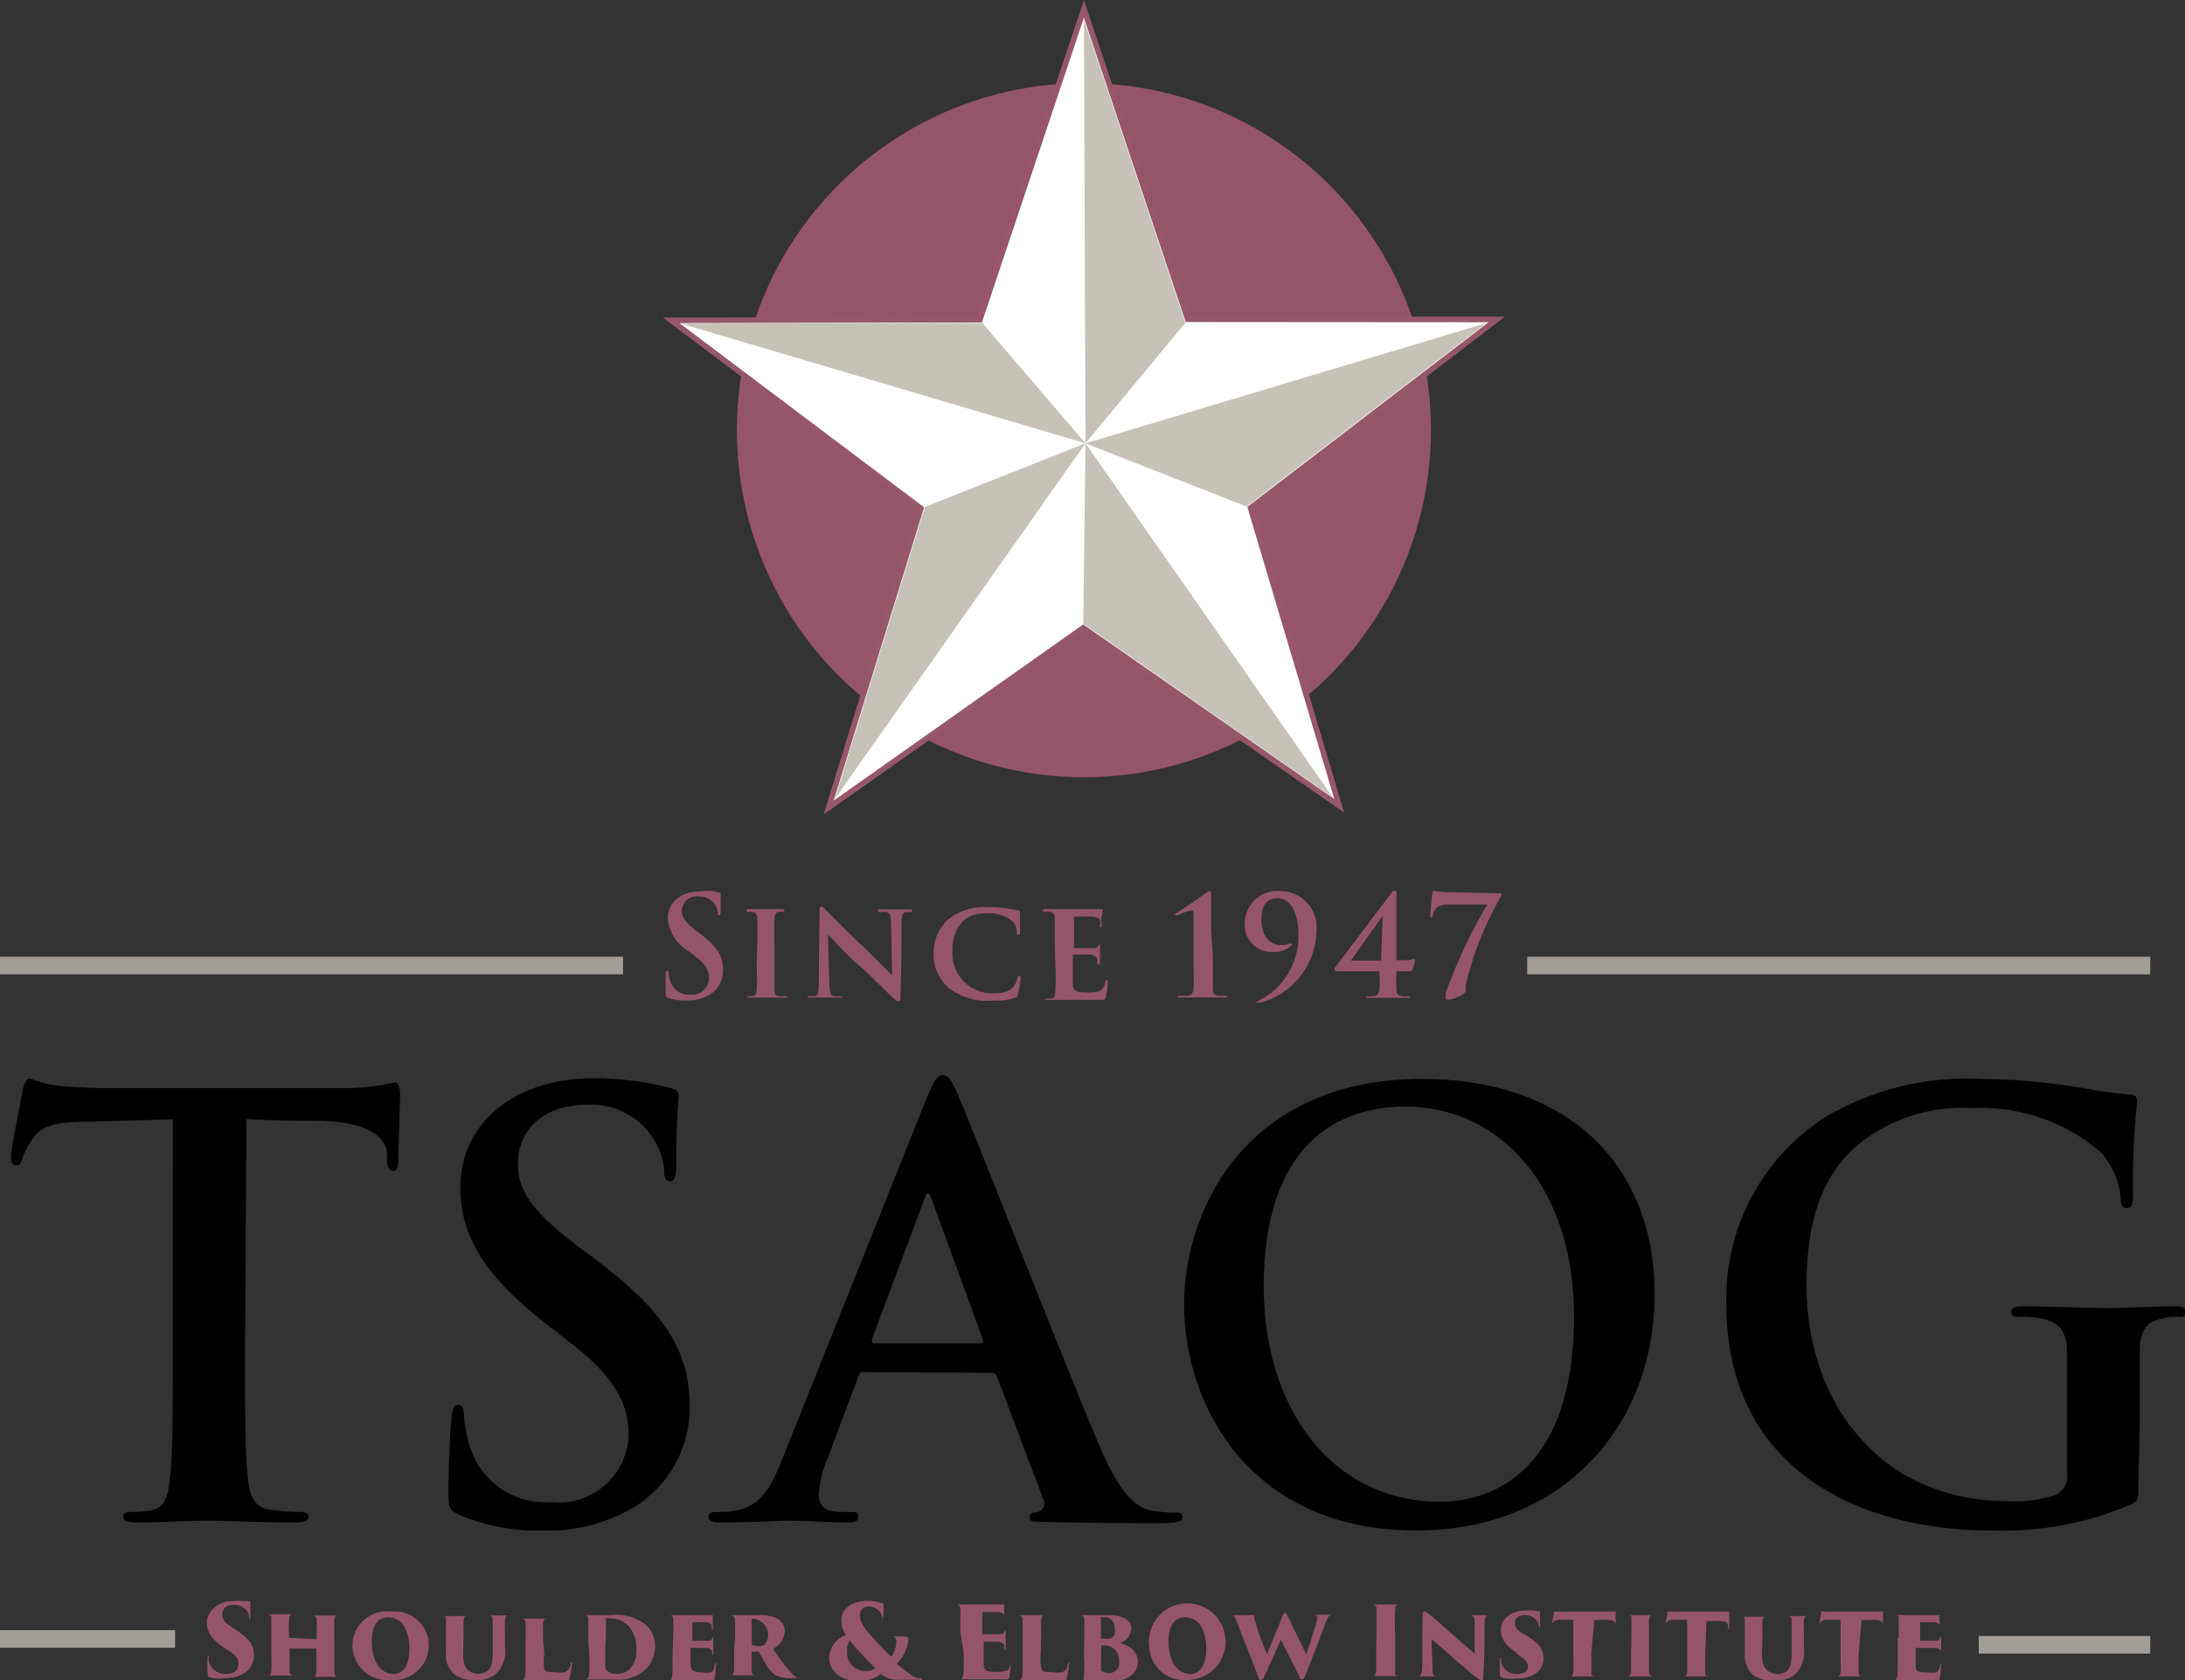 <svg xmlns="http://www.w3.org/2000/svg" viewBox="0 0 98.09 75.42"><rect x="0" y="0" width="98.09" height="75.42" fill="#333333" stroke="none"/><defs><style>.cls-1{fill:#955569;}.cls-2{fill:none;stroke:#a39d98;stroke-width:0.79px;}.cls-2,.cls-3{stroke-miterlimit:10;}.cls-3{fill:#fff;stroke:#955769;stroke-width:0.25px;}.cls-4{fill:#c6c2b8;}</style></defs><g id="Layer_2" data-name="Layer 2"><g id="Layer_1-2" data-name="Layer 1"><path class="cls-1" d="M9.42,75.29c-.08,0-.1-.09-.1-.18a4.37,4.37,0,0,1,0-.66c0-.08,0-.11.05-.11s0,0,0,.08a1.21,1.21,0,0,0,0,.14.75.75,0,0,0,.77.58c.43,0,.56-.22.56-.42s0-.35-.42-.61l-.28-.19c-.56-.39-.71-.71-.71-1.11s.43-.94,1.15-.94a2.24,2.24,0,0,1,.52,0l.23,0s.05,0,.05.06,0,.24,0,.64c0,.08,0,.12-.05.12s0,0,0-.09a.73.73,0,0,0-.08-.26.7.7,0,0,0-.62-.3c-.38,0-.51.21-.51.41s.05.33.36.54l.23.16c.64.42.83.7.83,1.16a.93.93,0,0,1-.48.82,1.57,1.57,0,0,1-.78.19A1.7,1.7,0,0,1,9.42,75.29Z"></path><path class="cls-1" d="M14.22,73.58s0,0,0,0v-.08c0-.61,0-.66,0-.79a.18.18,0,0,0-.17-.19l-.14,0c-.06,0-.08,0-.08,0s0,0,.08,0h1.36c.07,0,.08,0,.08,0s0,0-.06,0l-.13,0c-.1,0-.14.07-.15.2s0,.22,0,.83v.69c0,.38,0,.66,0,.82s.05.2.17.21l.17,0c.05,0,.08,0,.08,0s0,0-.09,0l-.79,0-.59,0c-.08,0-.09,0-.09,0s0,0,.07,0l.12,0c.1,0,.13-.09.14-.22a7.35,7.35,0,0,0,0-.77V74s0,0,0,0H13s0,0,0,0v.42A4.56,4.56,0,0,0,13,75c0,.12.06.2.18.21l.15,0c.06,0,.08,0,.08,0s0,0-.08,0l-.78,0-.61,0c-.05,0-.09,0-.09,0s0,0,.07,0l.12,0c.1,0,.14-.11.14-.23a7.38,7.38,0,0,0,0-.8v-.68c0-.61,0-.69,0-.82s0-.2-.19-.22l-.12,0c-.07,0-.07,0-.07,0s0,0,.08,0h1.35c.08,0,.09,0,.09,0s0,0-.07,0l-.13,0c-.12,0-.13.12-.14.22a5.92,5.92,0,0,0,0,.76v.08s0,0,0,0Z"></path><path class="cls-1" d="M15.82,73.89a1.55,1.55,0,0,1,1.75-1.55,1.54,1.54,0,0,1,1.68,1.46,1.57,1.57,0,0,1-1.71,1.61A1.57,1.57,0,0,1,15.82,73.89Zm2.56.09c0-.6-.22-1.38-.95-1.38-.35,0-.74.18-.74,1.1,0,.72.29,1.44,1,1.44C17.9,75.14,18.38,75,18.38,74Z"></path><path class="cls-1" d="M20.79,74.12c0,.54.07.76.31.91a.73.73,0,0,0,.37.1.71.71,0,0,0,.42-.13c.24-.19.23-.61.23-1v-.46c0-.58,0-.66,0-.79s0-.22-.17-.24l-.15,0c-.06,0-.07,0-.07,0s0,0,.09,0h1.11c.07,0,.09,0,.09,0s0,0-.07,0l-.13,0c-.11,0-.14.07-.15.24s0,.21,0,.79v.37a1.42,1.42,0,0,1-.43,1.25,1.37,1.37,0,0,1-.84.26,1.58,1.58,0,0,1-1-.26,1.18,1.18,0,0,1-.38-1v-.6c0-.61,0-.71,0-.84s0-.16-.12-.18l-.18,0c-.06,0-.07,0-.07,0s0,0,.1,0h1.32c.08,0,.1,0,.1,0s0,0-.07,0l-.14,0c-.12,0-.14.11-.15.23s0,.32,0,.8Z"></path><path class="cls-1" d="M24.44,74.22a2.13,2.13,0,0,0,0,.74c.06.08.13.1.47.1a1.25,1.25,0,0,0,.45,0,.43.43,0,0,0,.25-.35s0-.09.06-.09,0,0,0,.09a2.59,2.59,0,0,1-.1.6c0,.11-.06.11-.21.11-.61,0-1,0-1.42,0l-.62,0c-.06,0-.1,0-.1,0s0,0,.08,0h.1c.16,0,.18-.09.19-.46,0-.15,0-.37,0-.58v-.69a8,8,0,0,0,0-.83c0-.1,0-.17-.14-.2l-.15,0s-.08,0-.08,0,0,0,.11,0h1.31c.07,0,.09,0,.09,0s0,0-.07,0l-.12,0c-.11,0-.15.09-.16.23s0,.19,0,.85Z"></path><path class="cls-1" d="M26.41,73.53c0-.58,0-.66,0-.79s0-.23-.2-.24l-.13,0c-.07,0-.07,0-.07,0s0,0,.08,0h1.34a2.16,2.16,0,0,1,1.59.45,1.36,1.36,0,0,1,.39,1A1.48,1.48,0,0,1,29,74.92a1.77,1.77,0,0,1-1.39.47c-.22,0-.67,0-.83,0l-.61,0c-.06,0-.08,0-.08,0s0,0,.08,0l.11,0c.2,0,.18-.3.18-1Zm.76.44c0,.42,0,.66,0,.74s0,.24.07.29a.64.64,0,0,0,.4.13.83.83,0,0,0,.68-.26,1.28,1.28,0,0,0,.25-.88,1.52,1.52,0,0,0-.27-.9,1.05,1.05,0,0,0-.89-.44.48.48,0,0,0-.21,0s0,0,0,.78Z"></path><path class="cls-1" d="M30.22,73.53a8.39,8.39,0,0,0,0-.85c0-.1-.05-.17-.14-.18l-.12,0c-.06,0-.07,0-.07,0s0,0,.08,0h1.79a.86.86,0,0,0,.23,0H32s0,0,0,0,0,.1,0,.19,0,.18,0,.43a.06.06,0,0,1,0,.06s0,0-.05-.06a.36.36,0,0,0,0-.14c0-.09-.07-.15-.26-.16l-.61,0s0,0,0,0v.83s0,0,0,0h.56c.22,0,.28,0,.33-.1s0-.05.05-.05,0,0,0,.05,0,.22,0,.36,0,.3,0,.34,0,.07,0,.07,0,0-.05-.06v-.08c0-.12-.07-.2-.28-.21H31s0,0,0,0v.28c0,.14,0,.32,0,.48s.05.34.51.34a1.24,1.24,0,0,0,.38,0c.11,0,.16-.14.19-.32s0-.07.06-.07,0,0,0,.09a3.41,3.41,0,0,1-.06.56c0,.1-.06.11-.21.11-.6,0-.89,0-1.32,0l-.62,0c-.08,0-.1,0-.1,0s0,0,.09,0l.11,0c.14,0,.15-.17.16-.45s0-.37,0-.58Z"></path><path class="cls-1" d="M33,73.53c0-.61,0-.67,0-.8s-.09-.22-.17-.23l-.14,0s-.07,0-.07,0,0,0,.08,0H34a1.89,1.89,0,0,1,.85.13.65.65,0,0,1,.38.61.94.94,0,0,1-.53.77,8.89,8.89,0,0,0,.75,1c.21.24.3.3.43.31l.11,0s.06,0,.06,0-.05,0-.08,0H35.6a1.51,1.51,0,0,1-.82-.14,1.68,1.68,0,0,1-.39-.47l-.33-.57-.05,0h-.27a0,0,0,0,0,0,0v.24c0,.3,0,.49,0,.61a.19.19,0,0,0,.15.21,1.13,1.13,0,0,0,.18,0c.08,0,.08,0,.08,0s0,0-.08,0l-.78,0-.6,0c-.07,0-.08,0-.08,0s0,0,.07,0l.14,0c.08,0,.12-.08.13-.22s0-.43,0-.81Zm.75.24a.09.09,0,0,0,0,.06.86.86,0,0,0,.34.06.43.43,0,0,0,.25-.07.73.73,0,0,0-.45-1.15h-.15s0,0,0,0Z"></path><path class="cls-1" d="M37.22,74.39a1.14,1.14,0,0,1,.76-1,1.07,1.07,0,0,1-.21-.67c0-.43.38-.86,1.18-.86a1.82,1.82,0,0,1,.63.1c.08,0,.09.07.09.14s0,.48-.05.62,0,.09,0,.09,0,0,0-.09a.59.59,0,0,0-.15-.4.65.65,0,0,0-.47-.21.37.37,0,0,0-.39.42c0,.36.28.65.68,1.11.12.14.68.69.72.73a1.21,1.21,0,0,0,.23-.69.24.24,0,0,0-.11-.22.64.64,0,0,0-.17,0s-.08,0-.08,0,.06,0,.1,0a6.3,6.3,0,0,1,.65,0c.09,0,.14,0,.15.15a1.8,1.8,0,0,1-.52,1.07c.22.19.49.4.61.48a.8.8,0,0,0,.43.18c.07,0,.09,0,.09.06s0,0-.13,0H40.4a1.18,1.18,0,0,1-.86-.26,1.6,1.6,0,0,1-1,.33C37.5,75.42,37.22,74.81,37.22,74.39Zm2.09.5a13.63,13.63,0,0,1-1.16-1.25.7.7,0,0,0-.12.47.82.82,0,0,0,.8.9A.94.94,0,0,0,39.31,74.89Z"></path><path class="cls-1" d="M43.11,73.25c0-.74,0-.83,0-1s-.05-.2-.16-.23l-.15,0c-.06,0-.08,0-.08,0s0,0,.1,0l.67,0h1.28l.24,0h.07s0,0,0,0,0,.07,0,.2,0,.25,0,.48c0,0,0,.06,0,.06s0,0,0-.06a.5.5,0,0,0,0-.16c0-.1-.08-.16-.3-.18l-.68,0s0,0,0,0v1s0,0,0,0,.49,0,.66,0,.28,0,.33-.1,0-.06.06-.06,0,0,0,0,0,.21,0,.39V74c0,.06,0,.09,0,.09s0,0-.05-.07,0-.07,0-.11-.08-.21-.3-.22l-.64,0s0,0,0,.06v.91c0,.31.07.39.58.39a1.29,1.29,0,0,0,.42-.06c.12,0,.18-.15.22-.36,0-.05,0-.08,0-.08s0,0,0,.1a4.13,4.13,0,0,1-.07.61c0,.12-.06.12-.23.12-.62,0-1,0-1.44,0l-.65,0c-.08,0-.11,0-.11,0s0,0,.09,0l.14,0c.12,0,.14-.19.15-.48s0-.45,0-.73Z"></path><path class="cls-1" d="M46.72,74.22a1.9,1.9,0,0,0,.05.74c.06.08.13.1.47.1a1.32,1.32,0,0,0,.45,0,.43.43,0,0,0,.25-.35s0-.09.05-.09,0,0,0,.09a3.27,3.27,0,0,1-.1.6c0,.11-.06.11-.21.11-.61,0-1,0-1.42,0l-.62,0c-.07,0-.1,0-.1,0s0,0,.08,0h.09c.17,0,.18-.09.2-.46V73.53c0-.65,0-.7,0-.83a.21.21,0,0,0-.14-.2l-.15,0s-.08,0-.08,0,0,0,.11,0H47c.07,0,.09,0,.09,0s0,0-.07,0l-.13,0c-.11,0-.14.09-.15.23s0,.19,0,.85Z"></path><path class="cls-1" d="M48.68,73.53c0-.58,0-.68,0-.81s-.07-.21-.18-.22l-.14,0c-.06,0-.08,0-.08,0s0,0,.09,0h1.37c.89,0,1.05.38,1.05.61a.73.73,0,0,1-.5.64c.44.13.79.38.79.86s-.45.87-1.26.87l-.79,0-.61,0c-.06,0-.09,0-.09,0s0,0,.07,0l.11,0c.1,0,.15-.06.15-.21a7.4,7.4,0,0,0,0-1Zm.75.69c0,.19,0,.44,0,.64s0,.14.09.18a.5.5,0,0,0,.26.06.45.45,0,0,0,.46-.51.71.71,0,0,0-.21-.56.62.62,0,0,0-.38-.17h-.21s0,0,0,0Zm0-.66s0,0,0,0h.24a.33.33,0,0,0,.38-.41c0-.33-.16-.56-.48-.56h-.15a.08.08,0,0,0,0,.08Z"></path><path class="cls-1" d="M51.59,73.89a1.72,1.72,0,1,1,1.73,1.52A1.57,1.57,0,0,1,51.59,73.89Zm2.56.09c0-.6-.21-1.38-.95-1.38-.34,0-.74.18-.74,1.1,0,.72.29,1.44,1,1.44C53.67,75.14,54.15,75,54.15,74Z"></path><path class="cls-1" d="M55.52,72.79c-.07-.18-.11-.26-.22-.29l-.11,0s-.07,0-.07,0,0,0,.09,0h1.26c.05,0,.08,0,.08,0s0,0-.06,0l-.1,0c-.06,0-.09,0-.09.08a1.84,1.84,0,0,0,.1.35c0,.11.33,1,.48,1.32l.7-1.71c0-.1.07-.14.11-.14s.08.07.14.19l.81,1.67c.12-.35.3-.92.42-1.29a1.82,1.82,0,0,0,.08-.35c0-.07,0-.12-.25-.14,0,0-.07,0-.07,0s0,0,.08,0h1c.05,0,.09,0,.09,0s0,0-.07,0l-.13,0c-.12,0-.19.11-.3.41-.17.46-.55,1.46-.86,2.24-.06.13-.1.26-.18.26s-.09-.06-.15-.2L57.5,73.6c-.19.44-.51,1.15-.71,1.58-.06.14-.12.23-.19.23s-.08-.06-.16-.27Z"></path><path class="cls-1" d="M61.8,73.25c0-.7,0-.84,0-1s-.06-.21-.16-.23l-.14,0c-.05,0-.08,0-.08,0s0,0,.1,0l.66,0,.74,0c.07,0,.09,0,.09,0s0,0-.08,0l-.13,0c-.12,0-.17.08-.17.24a8.22,8.22,0,0,0,0,1V74c0,.36,0,.78,0,1s0,.2.18.23a1.38,1.38,0,0,0,.2,0c.07,0,.09,0,.09,0s0,0-.09,0l-.84,0-.65,0c-.07,0-.11,0-.11,0s0,0,.09,0l.14,0c.1,0,.13-.11.14-.25s0-.51,0-1Z"></path><path class="cls-1" d="M63.87,72.54c0-.14,0-.2.08-.2s0,0,.15.08.82.69,1.32,1.14l.78.67,0-1.38c0-.22,0-.32-.21-.35l-.17,0s-.07,0-.07,0,0,0,.08,0h1.08c.07,0,.09,0,.09,0s0,0-.07,0h-.09c-.13,0-.18.08-.19.33,0,.74,0,1.54-.06,2.32,0,.23,0,.27-.08.27s-.21-.1-.53-.36-.61-.51-.8-.69-.57-.49-.92-.81l.05,1.27c0,.27,0,.39.14.42l.2,0c.07,0,.09,0,.09,0s0,0-.1,0l-.52,0-.58,0c-.07,0-.1,0-.1,0s0,0,.08,0h.11c.17,0,.2-.12.22-.48C63.85,74,63.85,73.06,63.87,72.54Z"></path><path class="cls-1" d="M67.42,75.3a.15.15,0,0,1-.09-.16c0-.34,0-.48,0-.61s0-.08.06-.08,0,0,0,.06a.38.38,0,0,0,0,.1.7.7,0,0,0,.72.53c.37,0,.48-.17.48-.33s-.06-.28-.4-.51L68,74.13c-.48-.33-.62-.6-.62-1s.4-.83,1.06-.83a2.63,2.63,0,0,1,.49,0l.21.05s0,0,0,.06a5.62,5.62,0,0,0,0,.57c0,.07,0,.1,0,.1s0,0-.06-.08a.45.45,0,0,0-.06-.22.66.66,0,0,0-.57-.28c-.33,0-.44.19-.44.36s.08.29.3.43l.24.14c.58.37.74.59.74,1a.82.82,0,0,1-.45.75,1.45,1.45,0,0,1-.73.16A1.7,1.7,0,0,1,67.42,75.3Z"></path><path class="cls-1" d="M71.44,74.22c0,.3,0,.64,0,.81s0,.2.16.22l.16,0c.07,0,.09,0,.09,0s0,0-.09,0l-.77,0-.61,0c-.07,0-.1,0-.1,0s0,0,.08,0l.13,0c.09,0,.12-.09.14-.21s0-.44,0-.82V72.71c-.15,0-.41,0-.61,0s-.3.07-.35.22l0,.09s0,.06,0,.06,0,0,0-.08c0-.19.06-.4.09-.58s0-.08.06-.08l.11,0a2.74,2.74,0,0,0,.47,0h2l.13,0c.05,0,0,0,0,.14s0,.45,0,.55,0,.08,0,.08,0,0,0-.07a.78.78,0,0,0,0-.09c0-.13-.06-.21-.27-.23s-.37,0-.69,0Z"></path><path class="cls-1" d="M73.24,73.53c0-.61,0-.72,0-.84s0-.18-.14-.19l-.12,0c-.06,0-.08,0-.08,0s0,0,.09,0h1.3c.07,0,.08,0,.08,0s0,0-.08,0l-.09,0c-.11,0-.15.06-.17.19s0,.23,0,.84v.69c0,.3,0,.67,0,.83a.19.19,0,0,0,.16.2l.17,0c.07,0,.08,0,.08,0s0,0-.08,0l-.77,0-.61,0c-.07,0-.09,0-.09,0s0,0,.06,0l.14,0c.08,0,.12-.1.13-.21s0-.43,0-.82Z"></path><path class="cls-1" d="M76.55,74.22c0,.3,0,.64,0,.81s0,.2.16.22l.17,0c.07,0,.09,0,.09,0s0,0-.1,0l-.76,0-.62,0c-.07,0-.09,0-.09,0s0,0,.08,0l.13,0c.09,0,.12-.09.13-.21s0-.44,0-.82V72.71c-.16,0-.42,0-.62,0s-.3.07-.35.22a.16.16,0,0,1,0,.09s0,.06,0,.06,0,0,0-.08c0-.19.06-.4.09-.58s0-.08,0-.08l.12,0a2.69,2.69,0,0,0,.46,0h2.06l.13,0s0,0,0,.14,0,.45,0,.55,0,.08-.05.08,0,0,0-.07V73c0-.13-.07-.21-.28-.23s-.36,0-.69,0Z"></path><path class="cls-1" d="M79.1,74.12c0,.54.07.76.31.91a.74.74,0,0,0,.79,0c.24-.19.23-.61.23-1v-.46c0-.58,0-.66,0-.79s0-.22-.17-.24l-.15,0c-.06,0-.07,0-.07,0s0,0,.09,0h1.11c.07,0,.09,0,.09,0s0,0-.07,0l-.13,0c-.11,0-.14.07-.15.24s0,.21,0,.79v.37a1.42,1.42,0,0,1-.43,1.25,1.37,1.37,0,0,1-.84.26,1.58,1.58,0,0,1-1-.26,1.18,1.18,0,0,1-.38-1v-.6c0-.61,0-.71,0-.84s0-.16-.12-.18l-.18,0c-.06,0-.07,0-.07,0s0,0,.1,0h1.32c.08,0,.1,0,.1,0s0,0-.07,0l-.14,0c-.12,0-.14.11-.15.23s0,.32,0,.8Z"></path><path class="cls-1" d="M83.44,74.22c0,.3,0,.64,0,.81s0,.2.16.22l.16,0c.07,0,.09,0,.09,0s0,0-.09,0l-.77,0-.61,0c-.07,0-.1,0-.1,0s0,0,.08,0l.13,0c.09,0,.12-.09.14-.21s0-.44,0-.82V72.71c-.15,0-.41,0-.61,0s-.3.07-.35.22l0,.09s0,.06,0,.06,0,0,0-.08c0-.19.06-.4.09-.58s0-.08.06-.08l.11,0a2.74,2.74,0,0,0,.47,0h2l.13,0c.05,0,0,0,0,.14s0,.45,0,.55,0,.08,0,.08,0,0,0-.07a.78.78,0,0,0,0-.09c0-.13-.06-.21-.27-.23s-.37,0-.69,0Z"></path><path class="cls-1" d="M85.24,73.53c0-.65,0-.73,0-.85s0-.17-.14-.18l-.13,0c-.06,0-.06,0-.06,0s0,0,.08,0h1.79a.9.9,0,0,0,.23,0h.06s0,0,0,0a.75.75,0,0,0,0,.19c0,.1,0,.18,0,.43,0,0,0,.06,0,.06s0,0,0-.06,0-.08,0-.14-.07-.15-.27-.16l-.6,0s0,0,0,0v.83s0,0,0,0h.56c.22,0,.27,0,.32-.1s0-.05.06-.05,0,0,0,.05,0,.22,0,.36,0,.3,0,.34,0,.07,0,.07,0,0,0-.06a.22.22,0,0,0,0-.08c0-.12-.06-.2-.28-.21H86a0,0,0,0,0,0,0v.76c0,.28.06.34.52.34a1.33,1.33,0,0,0,.38,0c.11,0,.15-.14.19-.32s0-.07.05-.07,0,0,0,.09a3.41,3.41,0,0,1-.06.56c0,.1-.06.11-.21.11-.61,0-.9,0-1.33,0l-.61,0c-.08,0-.1,0-.1,0s0,0,.08,0l.12,0c.13,0,.15-.17.16-.45V73.53Z"></path><path d="M11,60.84c0,2.38,0,4.42.13,5.53.08.73.24,1.29,1,1.4a11.21,11.21,0,0,0,1.32.1c.28,0,.41.08.41.21s-.2.26-.49.26c-1.7,0-3.33-.08-4.06-.08s-2.22.08-3.25.08c-.34,0-.52-.08-.52-.26s.1-.21.41-.21a4.31,4.31,0,0,0,.93-.1c.52-.11.68-.67.75-1.42.13-1.09.13-3.13.13-5.51V50.24L4,50.35c-1.5,0-2.12.18-2.51.74A3.57,3.57,0,0,0,1,52c-.05.21-.12.31-.28.31s-.23-.13-.23-.41.49-2.77.54-3,.16-.49.31-.49a6.07,6.07,0,0,0,1.11.31c.75.08,1.73.13,2.59.13H15.27a12.72,12.72,0,0,0,1.79-.13c.38-.07.59-.13.69-.13s.21.16.21.55c0,.54-.08,2.32-.08,3,0,.26-.07.42-.23.42s-.26-.13-.28-.52c0-.08,0-.21,0-.28-.05-.68-.75-1.4-3.05-1.45-.67,0-1.73,0-3.26-.08Z"></path><path d="M20.62,68c-.41-.19-.49-.31-.49-.88,0-1.42.1-3,.13-3.39s.1-.67.31-.67.26.23.26.44a5.47,5.47,0,0,0,.23,1.32,3.57,3.57,0,0,0,3.7,2.61,3.14,3.14,0,0,0,3.46-2.95c0-1.27-.39-2.46-2.53-4.14l-1.19-.93c-2.84-2.22-3.83-4-3.83-6.12,0-2.85,2.38-4.89,6-4.89a14.21,14.21,0,0,1,2.37.21c.44.08.78.15,1.06.23s.36.13.36.31c0,.34-.1,1.09-.1,3.1,0,.57-.08.78-.28.78s-.26-.16-.26-.47a3.13,3.13,0,0,0-.67-1.7,3.29,3.29,0,0,0-2.82-1.27c-1.91,0-3.08,1.11-3.08,2.66,0,1.19.6,2.1,2.74,3.73l.73.54c3.12,2.35,4.24,4.13,4.24,6.59a5.22,5.22,0,0,1-2.43,4.5A7.46,7.46,0,0,1,24.4,68.7,9,9,0,0,1,20.62,68Z"></path><path d="M38.77,61.59c-.13,0-.18,0-.24.21l-1.39,3.69a5,5,0,0,0-.39,1.58c0,.46.23.8,1,.8h.39c.31,0,.39,0,.39.21s-.16.26-.44.26c-.83,0-1.94-.08-2.74-.08-.28,0-1.71.08-3.05.08-.34,0-.49-.06-.49-.26s.15-.21.36-.21.54,0,.75-.05c1.19-.16,1.68-1,2.2-2.33l6.49-16.23c.31-.75.49-1,.72-1s.39.23.65.82c.62,1.42,4.75,12,6.41,15.9,1,2.33,1.73,2.69,2.27,2.82a6.39,6.39,0,0,0,1.09.1c.2,0,.33,0,.33.21s-.23.26-1.19.26-3,0-5.06-.06c-.47,0-.6,0-.6-.2s.11-.21.36-.24a.41.41,0,0,0,.24-.59l-2.07-5.48a.25.25,0,0,0-.26-.18ZM44,60.3c.13,0,.15-.08.13-.16l-2.33-6.38c-.08-.24-.18-.31-.28,0l-2.38,6.36c0,.1,0,.18.1.18Z"></path><path d="M53.16,58.56c0-4.42,2.92-10.13,10.68-10.13,6.43,0,10.44,3.75,10.44,9.67s-4.13,10.6-10.7,10.6C56.16,68.7,53.16,63.14,53.16,58.56Zm17.5.5c0-5.79-3.33-9.39-7.57-9.39-3,0-6.36,1.66-6.36,8.09,0,5.38,3,9.65,7.94,9.65C66.47,67.41,70.66,66.53,70.66,59.06Z"></path><path d="M96,66.6c0,.7,0,.75-.33.93a14.64,14.64,0,0,1-6.23,1.17c-6.34,0-11.94-3-11.94-10.14A9.67,9.67,0,0,1,82,50.11a12.56,12.56,0,0,1,7-1.68,29.83,29.83,0,0,1,4.57.42,18.57,18.57,0,0,0,2,.28c.31,0,.37.13.37.31a35,35,0,0,0-.18,4.24c0,.41-.08.54-.29.54s-.23-.13-.26-.33a3.58,3.58,0,0,0-.88-2.15,8.23,8.23,0,0,0-5.76-2,7.46,7.46,0,0,0-5.12,1.61C82,52.54,81.1,54.48,81.1,57.66c0,5.56,3.54,9.72,9,9.72a5.82,5.82,0,0,0,2.2-.28.94.94,0,0,0,.49-1V63.71c0-1.29,0-2.28,0-3.05s-.26-1.29-1.11-1.47a4.73,4.73,0,0,0-1-.08c-.23,0-.39,0-.39-.21s.18-.26.55-.26c1.34,0,3,.08,3.74.08s2.18-.08,3-.08c.33,0,.52,0,.52.26s-.16.21-.34.21a3.39,3.39,0,0,0-.7.08c-.7.12-1,.56-1,1.47s0,1.81,0,3.1Z"></path><path class="cls-1" d="M30,44.79c-.1,0-.12-.08-.12-.22,0-.35,0-.73,0-.83s0-.16.08-.16.06.05.06.11a1.47,1.47,0,0,0,.06.32.87.87,0,0,0,.9.64.77.77,0,0,0,.85-.72c0-.31-.09-.61-.62-1l-.29-.23a1.86,1.86,0,0,1-.94-1.5c0-.69.59-1.19,1.47-1.19A3,3,0,0,1,32,40l.26.06c.05,0,.09,0,.09.07s0,.27,0,.76c0,.14,0,.19-.07.19s-.06,0-.06-.11a.72.72,0,0,0-.17-.42.8.8,0,0,0-.69-.31.66.66,0,0,0-.75.65c0,.29.15.51.67.91l.18.14c.76.57,1,1,1,1.61a1.27,1.27,0,0,1-.6,1.1,1.86,1.86,0,0,1-1,.26A2.19,2.19,0,0,1,30,44.79Z"></path><path class="cls-1" d="M34,42.35c0-.82,0-1,0-1.13s-.07-.26-.19-.29l-.2,0c-.05,0-.09,0-.09-.07s0-.05.13-.05l.74,0,.72,0c.07,0,.1,0,.1.05s0,.07-.08.07a.39.39,0,0,0-.15,0c-.15,0-.2.12-.21.3a10.74,10.74,0,0,0,0,1.12v.95c0,.51,0,.92,0,1.14s.06.26.23.28a1.75,1.75,0,0,0,.24,0c.07,0,.09,0,.09.06s0,0-.11,0l-.86,0-.71,0c-.08,0-.12,0-.12,0s0-.06.1-.06l.17,0c.11,0,.16-.12.17-.27a11.56,11.56,0,0,0,0-1.16Z"></path><path class="cls-1" d="M36.79,40.9c0-.12,0-.2.08-.2s.11.07.21.16.84.86,1.74,1.7c.41.4,1.12,1.12,1.23,1.21L40,41.43c0-.33-.05-.44-.2-.49a.92.92,0,0,0-.28,0c-.07,0-.1,0-.1-.07s.07-.05.14-.05l.7,0,.57,0c.07,0,.12,0,.12.06s0,.06-.1.06a.47.47,0,0,0-.16,0c-.16,0-.21.15-.22.45,0,.81,0,2.22-.05,3.35,0,.15,0,.2-.09.2s-.15-.07-.27-.18c-.35-.32-1-1-1.56-1.48s-1.17-1.18-1.33-1.34l.06,2.2c0,.41.08.54.19.58a1.54,1.54,0,0,0,.3,0c.06,0,.09,0,.09,0s0,.06-.12.06l-.7,0-.63,0c-.07,0-.12,0-.12,0s0-.06.09-.06a2.24,2.24,0,0,0,.24,0c.16,0,.18-.18.19-.65C36.76,42.93,36.79,41.61,36.79,40.9Z"></path><path class="cls-1" d="M42.6,44.35a2,2,0,0,1-.69-1.59,2,2,0,0,1,.65-1.48,2.56,2.56,0,0,1,1.78-.56,6.15,6.15,0,0,1,.81.05l.55.09c.06,0,.09,0,.09.07s0,.12,0,.31,0,.48,0,.6,0,.12-.07.12-.07,0-.07-.12a.67.67,0,0,0-.21-.5A1.64,1.64,0,0,0,44.27,41a1.44,1.44,0,0,0-1,.31,1.76,1.76,0,0,0-.51,1.38,1.79,1.79,0,0,0,1.73,1.9c.5,0,.77-.05,1-.29a.91.91,0,0,0,.18-.37c0-.1.05-.12.09-.12s.06,0,.06.09a4.84,4.84,0,0,1-.13.74c0,.1-.05.12-.14.16a3.18,3.18,0,0,1-1,.12A2.85,2.85,0,0,1,42.6,44.35Z"></path><path class="cls-1" d="M47.35,42.35c0-.82,0-1,0-1.15s-.06-.24-.23-.28l-.22,0q-.09,0-.09-.06s0-.05.13-.05l.79,0h1.43l.26,0,.09,0s0,0,0,0,0,.11-.05.34,0,.21,0,.37,0,.09-.07.09,0,0,0-.1a.5.5,0,0,0,0-.18c0-.1-.09-.15-.37-.19l-.8,0s0,0,0,.06v1.31s0,.05,0,.05H49c.16,0,.24,0,.29-.09s.07-.07.09-.07,0,0,0,0,0,.16,0,.42,0,.34,0,.38,0,.1-.06.1-.06-.06-.06-.09,0-.08,0-.14-.09-.21-.31-.22-.65,0-.79,0,0,0,0,0V44.1c0,.37.1.45.68.45a1.51,1.51,0,0,0,.52-.06.48.48,0,0,0,.25-.41s0-.08.07-.08.05,0,.05.1a4.14,4.14,0,0,1-.08.64c0,.14-.09.14-.3.14-.55,0-1,0-1.59,0l-.72,0c-.07,0-.11,0-.11,0s0-.06.09-.06l.2,0c.11,0,.15-.15.16-.34a10.55,10.55,0,0,0,0-1.09Z"></path><path class="cls-1" d="M54.45,42.94c0,.61,0,1.14,0,1.42s.05.3.25.34l.28,0s.09,0,.09.07,0,0-.1,0c-.48,0-.78,0-1,0l-1,0c-.07,0-.11,0-.11,0s0-.06.09-.07l.38,0c.2-.05.23-.14.25-.34s0-.81,0-1.42V41.09c0-.15,0-.23-.1-.23a3.4,3.4,0,0,0-.6.22.16.16,0,0,1-.09,0s-.06,0-.06,0a.11.11,0,0,1,.07-.08s1.11-.74,1.33-.91a.37.37,0,0,1,.17-.08c.06,0,.07.07.07.13s0,.68,0,1.65Z"></path><path class="cls-1" d="M59.1,41.81A3.4,3.4,0,0,1,56.6,45l-.14,0s-.07,0-.07,0,0-.05.12-.08a3.24,3.24,0,0,0,1.78-2.95c0-1-.36-1.65-.93-1.65s-.73.42-.73.94c0,.91.5,1.16.86,1.16a1,1,0,0,0,.41-.07l.1,0s0,0,0,0a.16.16,0,0,1,0,.07,1.12,1.12,0,0,1-.84.31,1.2,1.2,0,0,1-1.28-1.24A1.47,1.47,0,0,1,57.52,40,1.63,1.63,0,0,1,59.1,41.81Z"></path><path class="cls-1" d="M60.07,43.6c-.07,0-.16,0-.16-.1a.25.25,0,0,1,.09-.16l2.45-3.24c0-.05.1-.11.17-.11s.07,0,.07.11v3h.48a1,1,0,0,0,.3-.06s.05,0,.05.08a1.37,1.37,0,0,1-.11.39c0,.06-.06.09-.17.09h-.55a6.87,6.87,0,0,0,0,.76c0,.2,0,.31.26.36a1.52,1.52,0,0,0,.29,0s.05,0,.05.07,0,0-.1,0l-.89,0-.87,0c-.07,0-.1,0-.1,0s0-.07,0-.07a1.73,1.73,0,0,0,.3,0c.24,0,.28-.16.3-.36s0-.56,0-.76Zm2-2.48c-.17.24-1.22,1.7-1.43,2H62Z"></path><path class="cls-1" d="M67.25,40.1c.12,0,.15,0,.15,0a.21.21,0,0,1,0,.11,14.79,14.79,0,0,0-1.6,4,1.28,1.28,0,0,0,0,.27c0,.13-.51.39-.8.39-.07,0-.09,0-.09-.07a1,1,0,0,1,0-.26,23.48,23.48,0,0,1,1.86-3.94H65.13a1.24,1.24,0,0,0-.6.11.62.62,0,0,0-.2.38s0,.09-.07.09-.05,0-.05-.11c0-.23.1-1,.1-1s0-.09.06-.09a3.28,3.28,0,0,0,.85.07Z"></path><line class="cls-2" x1="96.53" y1="43.34" x2="68.56" y2="43.34"></line><line class="cls-2" x1="27.97" y1="43.34" y2="43.34"></line><circle class="cls-1" cx="48.66" cy="19.31" r="15.58"></circle><polygon class="cls-3" points="48.66 0.4 53.32 14.33 67.19 14.34 56.14 22.8 60.12 36.17 48.63 28.18 37.2 36.25 41.34 22.82 30.13 14.38 43.99 14.35 48.66 0.4"></polygon><polygon class="cls-4" points="48.73 19.9 48.66 0.88 53.21 14.49 48.73 19.9"></polygon><polygon class="cls-4" points="48.73 19.9 66.73 14.5 55.96 22.74 48.73 19.9"></polygon><polygon class="cls-4" points="48.73 19.9 59.84 35.8 48.63 27.99 48.73 19.9"></polygon><polygon class="cls-4" points="48.73 19.9 37.48 35.86 41.52 22.76 48.73 19.9"></polygon><polygon class="cls-4" points="48.73 19.9 30.58 14.53 44.1 14.5 48.73 19.9"></polygon><line class="cls-2" x1="96.53" y1="73.83" x2="88.83" y2="73.83"></line><line class="cls-2" x1="7.86" y1="73.57" y2="73.57"></line></g></g></svg>